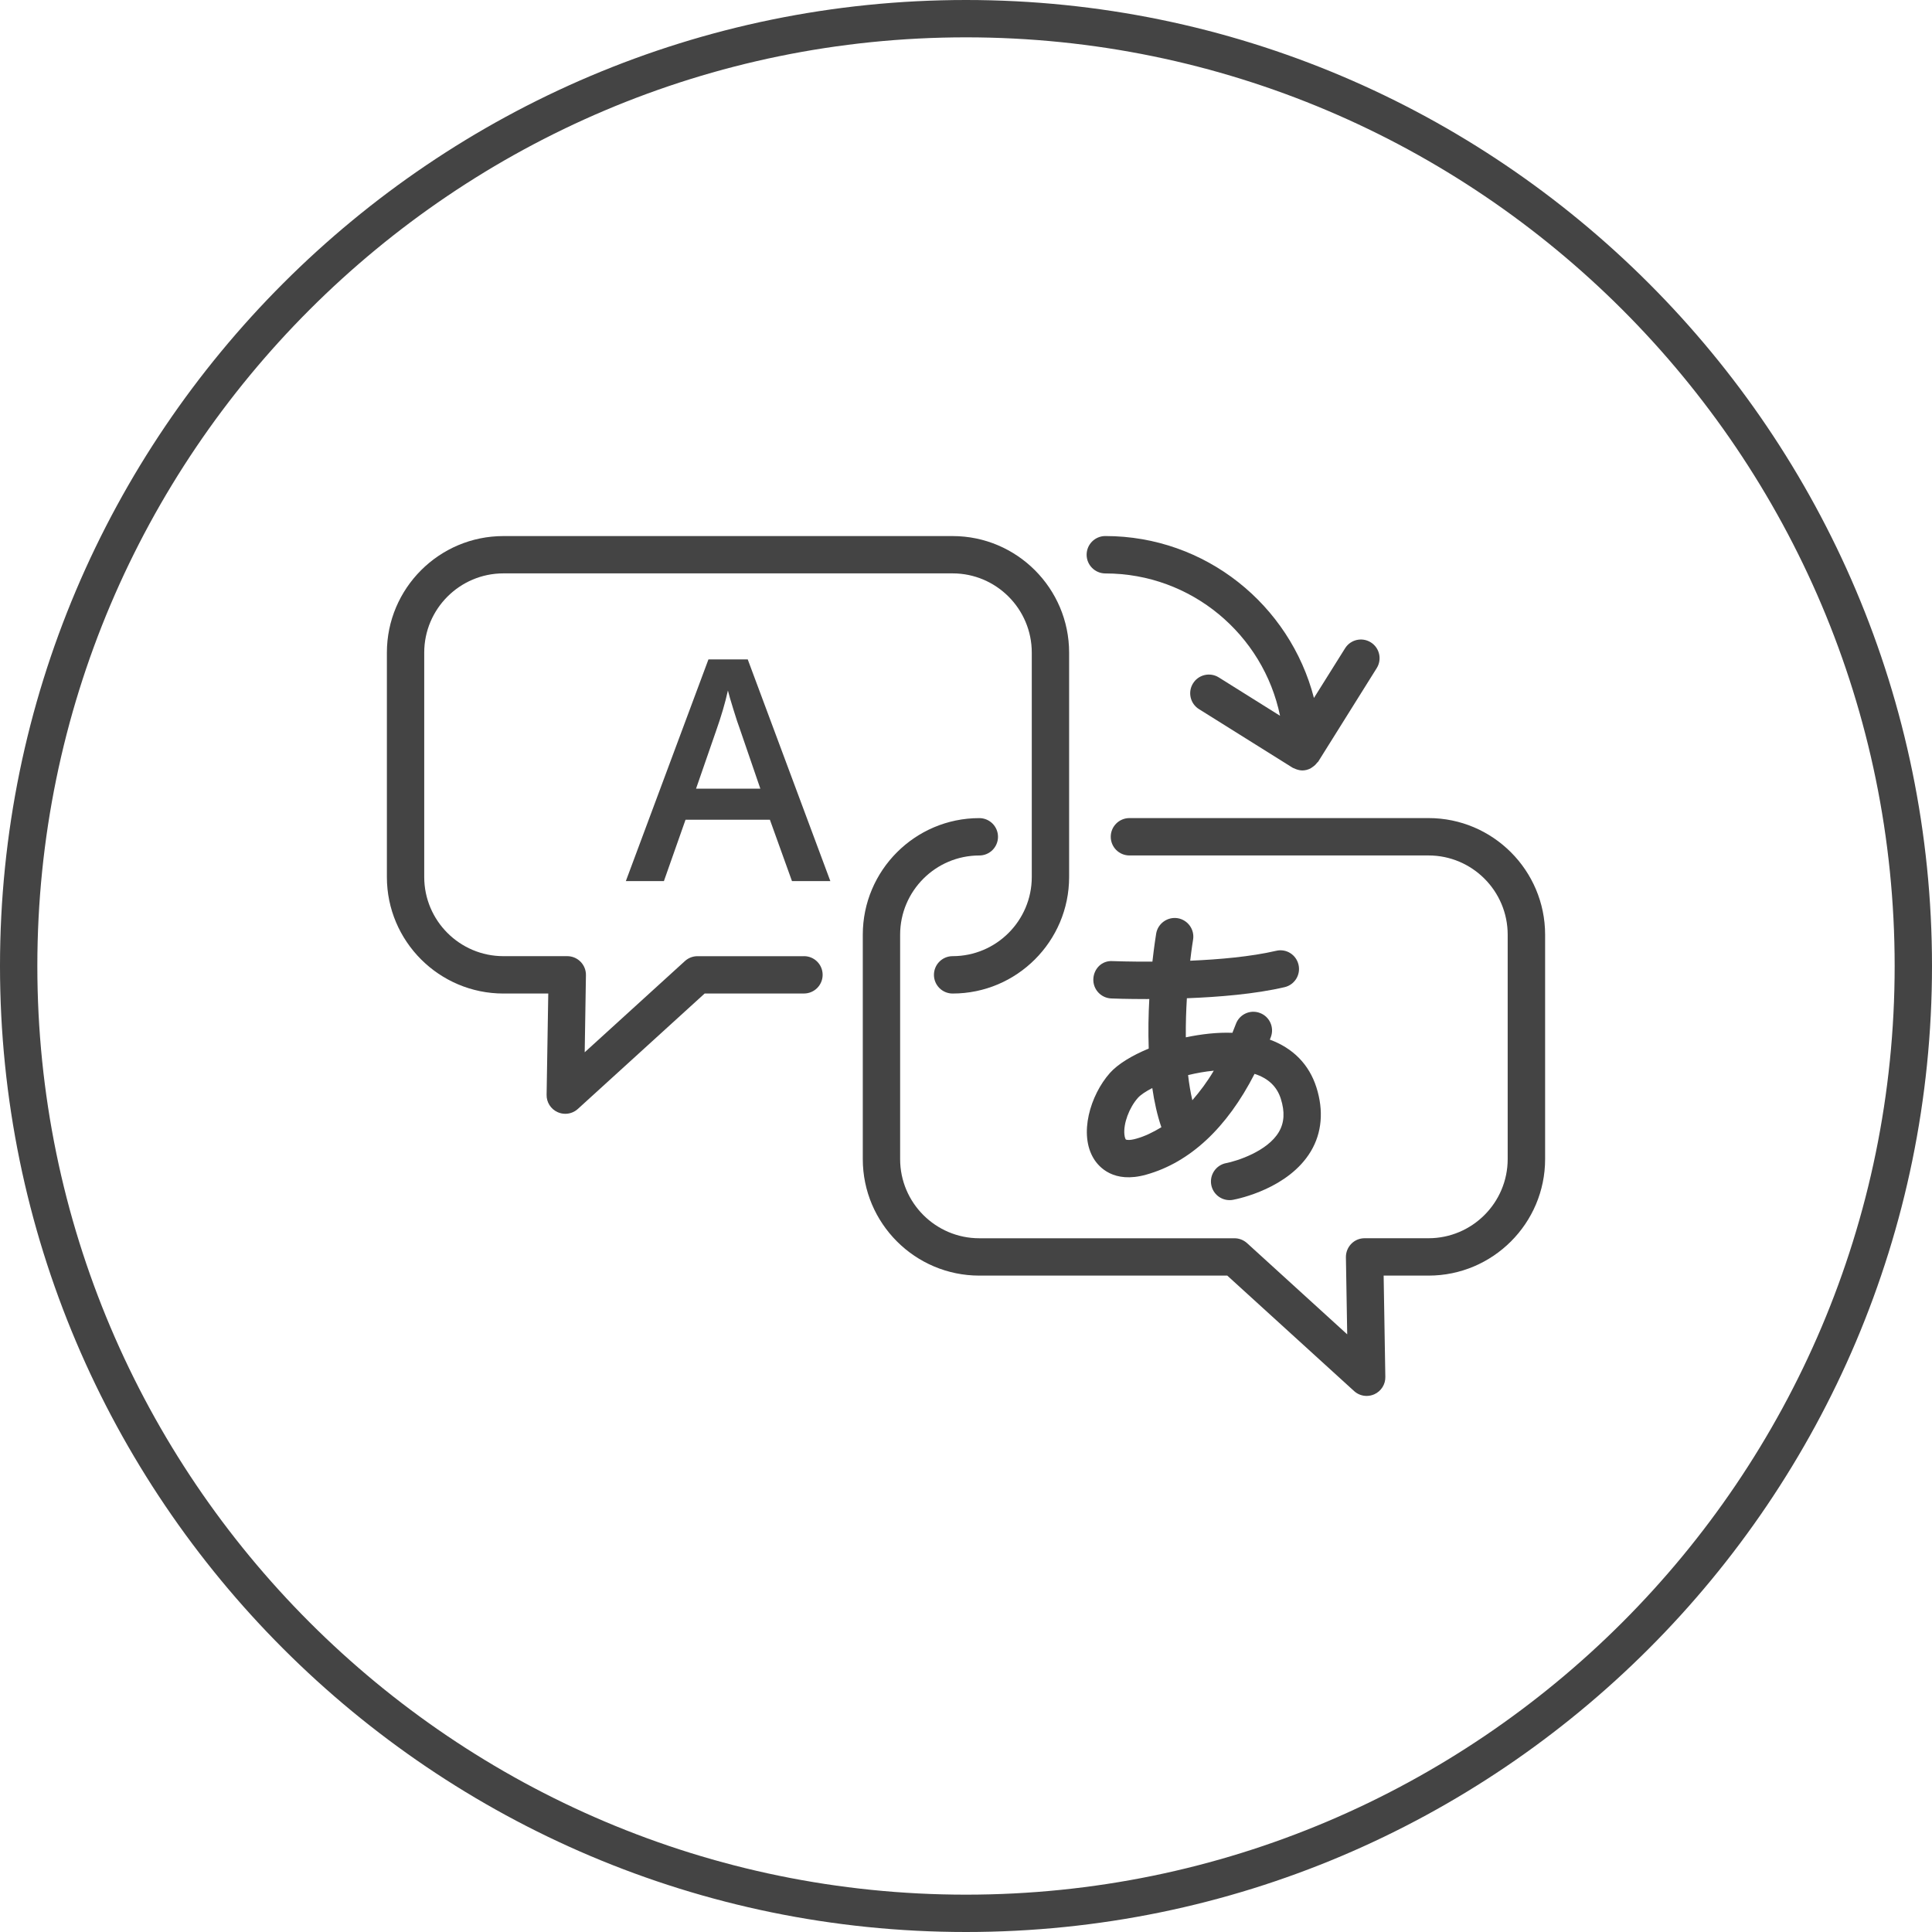 <!-- Generated by IcoMoon.io -->
<svg version="1.1" xmlns="http://www.w3.org/2000/svg" width="64" height="64" viewBox="0 0 64 64">
<title>translate-travel-cover</title>
<path fill="#444" d="M26.634 31.675h-3.529c-0.154 0-0.302 0.057-0.417 0.162l-3.319 3.021 0.041-2.554c0.003-0.166-0.061-0.326-0.178-0.445s-0.276-0.185-0.441-0.185h-2.115c-1.446 0-2.623-1.176-2.623-2.622v-7.433c0-1.447 1.177-2.625 2.623-2.625h14.881c1.445 0 2.622 1.177 2.622 2.625v7.433c0 1.446-1.177 2.622-2.622 2.622-0.342 0-0.619 0.277-0.619 0.619s0.277 0.619 0.619 0.619c2.128 0 3.859-1.732 3.859-3.859v-7.433c0-2.129-1.732-3.862-3.859-3.862h-14.881c-2.129 0-3.86 1.733-3.86 3.862v7.433c0 2.128 1.732 3.859 3.86 3.859h1.486l-0.055 3.355c-0.005 0.247 0.139 0.473 0.364 0.574 0.081 0.037 0.168 0.055 0.255 0.055 0.151 0 0.301-0.055 0.417-0.162l4.2-3.823h3.289c0.342 0 0.619-0.277 0.619-0.619s-0.276-0.618-0.618-0.618z"></path>
<path fill="#444" d="M47.321 27.1h-9.907c-0.342 0-0.619 0.277-0.619 0.619s0.277 0.619 0.619 0.619h9.907c1.447 0 2.623 1.177 2.623 2.625v7.433c0 1.446-1.177 2.622-2.623 2.622h-2.117c-0.166 0-0.325 0.066-0.441 0.185s-0.18 0.279-0.178 0.445l0.043 2.554-3.317-3.021c-0.114-0.103-0.263-0.162-0.417-0.162h-8.453c-1.446 0-2.623-1.176-2.623-2.622v-7.433c0-1.448 1.177-2.625 2.623-2.625 0.342 0 0.619-0.277 0.619-0.619s-0.277-0.619-0.619-0.619c-2.129 0-3.86 1.733-3.86 3.863v7.433c0 2.128 1.732 3.859 3.86 3.859h8.214l4.2 3.824c0.116 0.106 0.265 0.162 0.417 0.162 0.087 0 0.173-0.019 0.255-0.055 0.225-0.102 0.369-0.327 0.364-0.574l-0.056-3.357h1.488c2.129 0 3.861-1.732 3.861-3.859v-7.433c0-2.131-1.732-3.864-3.861-3.864z"></path>
<path fill="#444" d="M23.468 21.844l-2.736 7.343h1.261l0.716-2.032h2.795l0.731 2.032h1.271l-2.736-7.343h-1.302zM23.058 26.124l0.66-1.904c0.173-0.489 0.305-0.936 0.395-1.346 0.033 0.135 0.094 0.345 0.183 0.631 0.089 0.287 0.157 0.498 0.208 0.63l0.683 1.99h-2.129z"></path>
<path fill="#444" d="M36.618 18.996c2.849 0 5.232 2.027 5.785 4.715l-2.029-1.271c-0.29-0.181-0.672-0.094-0.853 0.197-0.181 0.289-0.094 0.672 0.196 0.853l3.098 1.939c0.019 0.013 0.039 0.017 0.058 0.025 0.019 0.010 0.037 0.018 0.057 0.025 0.070 0.025 0.141 0.043 0.213 0.043 0 0 0 0 0 0v0c0.098 0 0.188-0.027 0.271-0.068 0.023-0.013 0.041-0.028 0.063-0.043 0.061-0.040 0.112-0.089 0.155-0.147 0.010-0.013 0.027-0.019 0.035-0.033l1.939-3.099c0.181-0.289 0.094-0.672-0.196-0.853s-0.672-0.094-0.853 0.197l-1.031 1.645c-0.795-3.079-3.587-5.364-6.911-5.364-0.342 0-0.619 0.277-0.619 0.619s0.279 0.62 0.621 0.62z"></path>
<path fill="#444" d="M39.013 30.417c-0.333-0.055-0.656 0.171-0.713 0.507-0.008 0.049-0.065 0.402-0.125 0.931-0.764 0.005-1.299-0.017-1.312-0.017-0.361-0.027-0.629 0.251-0.645 0.592-0.014 0.342 0.251 0.63 0.592 0.645 0.051 0.003 0.507 0.020 1.175 0.020 0.027 0 0.059-0.001 0.087-0.001-0.028 0.51-0.039 1.071-0.019 1.641-0.558 0.231-1.023 0.513-1.288 0.811-0.65 0.735-1.037 2.032-0.527 2.847 0.16 0.257 0.647 0.823 1.73 0.519 1.45-0.404 2.675-1.549 3.591-3.339 0.455 0.147 0.74 0.419 0.869 0.823 0.139 0.436 0.117 0.797-0.065 1.104-0.379 0.641-1.389 0.961-1.747 1.030-0.335 0.065-0.555 0.389-0.491 0.724 0.057 0.296 0.315 0.502 0.607 0.502 0.038 0 0.076-0.003 0.115-0.011 0.187-0.035 1.843-0.379 2.577-1.607 0.366-0.613 0.429-1.345 0.184-2.117-0.241-0.757-0.77-1.298-1.543-1.582 0.011-0.027 0.022-0.056 0.033-0.085 0.121-0.319-0.039-0.677-0.359-0.797-0.319-0.123-0.677 0.039-0.797 0.359-0.038 0.101-0.078 0.201-0.117 0.297-0.503-0.019-1.031 0.043-1.543 0.15-0.005-0.449 0.010-0.889 0.035-1.295 1.057-0.040 2.263-0.139 3.237-0.367 0.333-0.078 0.539-0.411 0.461-0.743-0.077-0.333-0.407-0.542-0.743-0.461-0.835 0.195-1.889 0.287-2.845 0.328 0.049-0.421 0.093-0.684 0.095-0.695 0.057-0.336-0.171-0.655-0.507-0.713zM37.636 37.721c-0.227 0.065-0.328 0.037-0.34 0.027-0.006-0.005-0.038-0.053-0.049-0.17-0.035-0.363 0.158-0.883 0.447-1.209 0.091-0.103 0.262-0.215 0.477-0.326 0.067 0.457 0.163 0.897 0.301 1.298-0.269 0.163-0.545 0.3-0.835 0.38zM39.498 36.447c-0.062-0.264-0.108-0.545-0.141-0.833 0.276-0.067 0.564-0.119 0.851-0.146-0.22 0.374-0.461 0.691-0.71 0.979z"></path>
<path fill="#444" d="M32 0c-17.645 0-32 14.355-32 32s14.355 32 32 32 32-14.355 32-32-14.355-32-32-32zM32 62.763c-16.963 0-30.763-13.8-30.763-30.763s13.8-30.763 30.763-30.763 30.763 13.801 30.763 30.763-13.8 30.763-30.763 30.763z"></path>
</svg>
